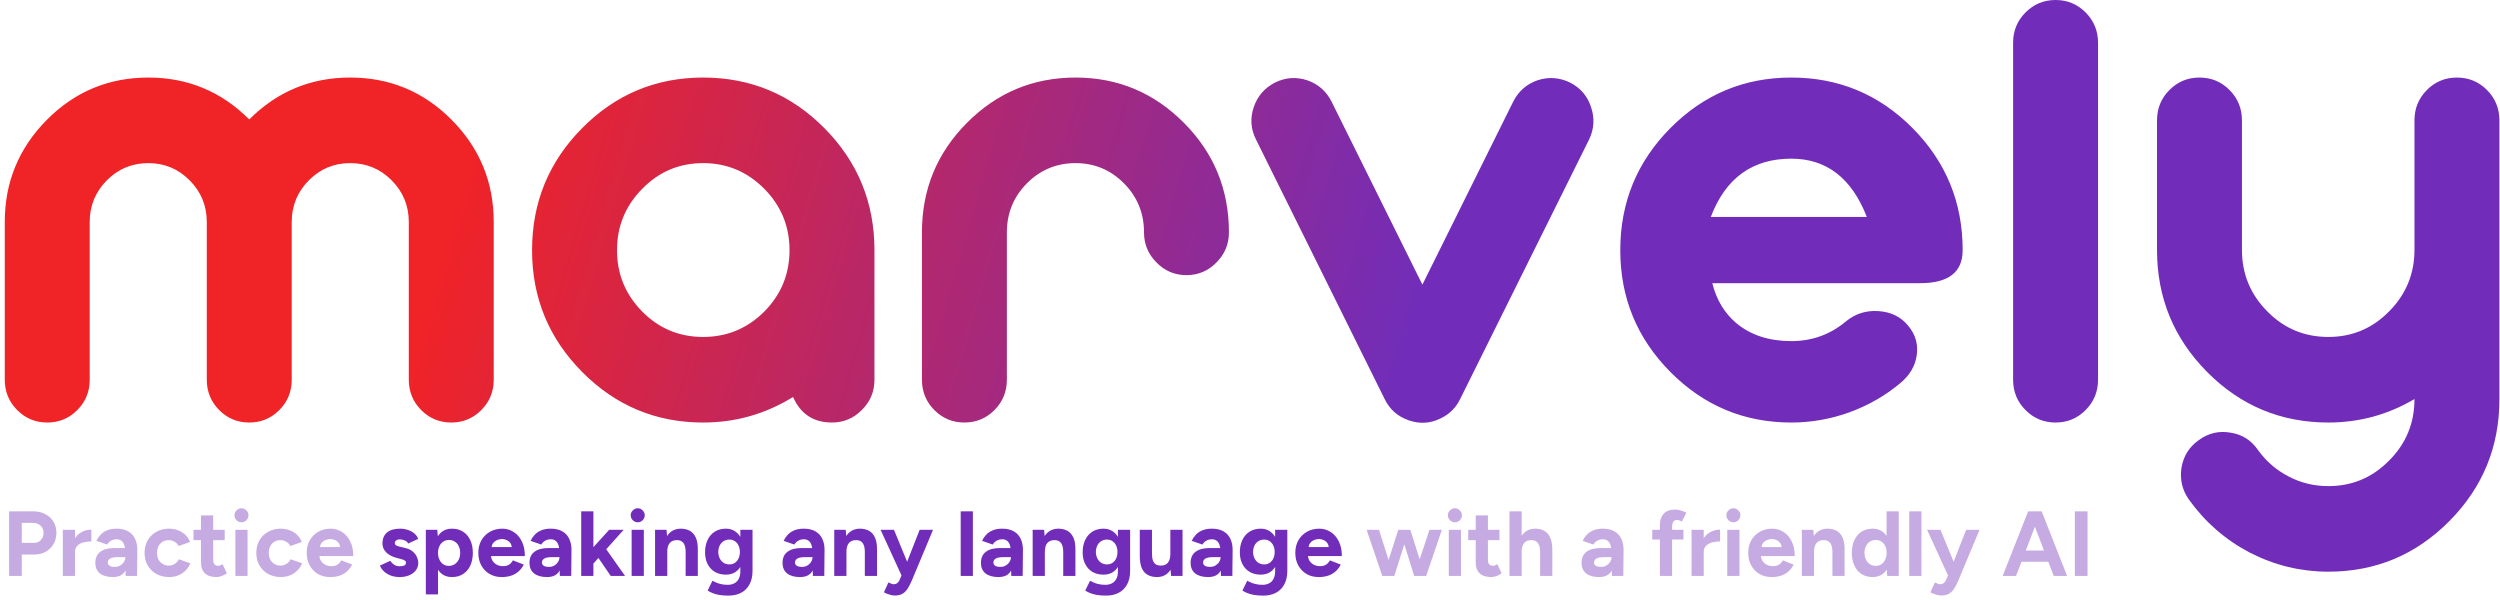 <svg width="758" height="182" viewBox="0 0 758 182" fill="none" xmlns="http://www.w3.org/2000/svg">
<path d="M27.198 115.136C27.198 118.74 25.946 121.803 23.442 124.326C20.938 126.848 17.898 128.11 14.322 128.11C10.745 128.11 7.705 126.848 5.201 124.326C2.697 121.803 1.446 118.74 1.446 115.136V67.298C1.446 55.226 5.708 44.895 14.232 36.307C22.697 27.778 32.95 23.514 44.992 23.514C56.914 23.514 67.107 27.748 75.572 36.217C84.037 27.748 94.23 23.514 106.152 23.514C118.193 23.514 128.447 27.778 136.911 36.307C145.436 44.895 149.698 55.226 149.698 67.298V115.136C149.698 118.74 148.446 121.803 145.942 124.326C143.439 126.848 140.399 128.11 136.822 128.11C133.245 128.11 130.205 126.848 127.702 124.326C125.198 121.803 123.946 118.74 123.946 115.136V67.298C123.946 62.373 122.217 58.169 118.76 54.685C115.303 51.202 111.1 49.46 106.152 49.46C101.264 49.46 97.091 51.202 93.634 54.685C90.177 58.169 88.448 62.373 88.448 67.298V115.136C88.448 118.74 87.196 121.803 84.692 124.326C82.189 126.848 79.148 128.11 75.572 128.11C71.995 128.11 68.955 126.848 66.451 124.326C63.947 121.803 62.696 118.74 62.696 115.136V67.298C62.696 62.373 60.967 58.169 57.51 54.685C54.052 51.202 49.88 49.46 44.992 49.46C40.044 49.46 35.841 51.202 32.384 54.685C28.926 58.169 27.198 62.373 27.198 67.298V115.136ZM265.134 115.136C265.134 118.74 263.853 121.803 261.29 124.326C258.786 126.848 255.775 128.11 252.259 128.11C246.655 128.11 242.721 125.527 240.456 120.362C232.11 125.527 223.019 128.11 213.183 128.11C198.877 128.11 186.657 123.004 176.523 112.794C166.389 102.584 161.322 90.271 161.322 75.856C161.322 61.382 166.389 49.04 176.523 38.829C186.657 28.619 198.877 23.514 213.183 23.514C227.55 23.514 239.8 28.619 249.934 38.829C260.067 49.04 265.134 61.382 265.134 75.856V115.136ZM231.693 57.208C226.566 52.043 220.396 49.46 213.183 49.46C205.971 49.46 199.831 52.043 194.764 57.208C189.637 62.373 187.074 68.589 187.074 75.856C187.074 83.124 189.637 89.34 194.764 94.506C199.831 99.611 205.971 102.163 213.183 102.163C220.396 102.163 226.566 99.611 231.693 94.506C236.819 89.34 239.382 83.124 239.382 75.856C239.382 68.589 236.819 62.373 231.693 57.208ZM372.612 70.451C372.612 73.995 371.359 77.028 368.858 79.55C366.353 82.133 363.313 83.424 359.737 83.424C356.16 83.424 353.12 82.133 350.616 79.55C348.113 77.028 346.861 73.995 346.861 70.451C346.861 64.625 344.834 59.67 340.781 55.586C336.727 51.502 331.839 49.46 326.116 49.46C320.334 49.46 315.416 51.502 311.363 55.586C307.309 59.67 305.282 64.625 305.282 70.451V115.136C305.282 118.74 304.031 121.803 301.527 124.326C299.023 126.848 295.983 128.11 292.407 128.11C288.83 128.11 285.79 126.848 283.286 124.326C280.782 121.803 279.53 118.74 279.53 115.136V70.451C279.53 57.478 284.061 46.427 293.122 37.298C302.242 28.108 313.241 23.514 326.116 23.514C338.933 23.514 349.901 28.108 359.022 37.298C368.081 46.427 372.612 57.478 372.612 70.451ZM380.838 42.343C379.23 39.16 378.992 35.886 380.124 32.523C381.255 29.16 383.402 26.667 386.562 25.045C389.723 23.484 392.972 23.244 396.308 24.325C399.645 25.466 402.121 27.628 403.728 30.811L431.27 86.307L458.809 30.811C460.42 27.628 462.892 25.466 466.232 24.325C469.569 23.244 472.847 23.484 476.066 25.045C479.227 26.667 481.344 29.16 482.417 32.523C483.549 35.886 483.34 39.16 481.791 42.343L442.716 120.992C441.463 123.575 439.555 125.497 436.991 126.758C433.834 128.38 430.585 128.62 427.245 127.479C423.85 126.338 421.374 124.175 419.825 120.992L380.838 42.343ZM559.762 97.388C562.563 95.106 565.812 94.085 569.507 94.325C573.324 94.566 576.334 96.037 578.539 98.74C580.803 101.442 581.667 104.476 581.132 107.839C580.656 111.022 579.015 113.785 576.213 116.127C571.624 119.971 566.438 122.944 560.655 125.046C554.934 127.088 549.093 128.11 543.13 128.11C528.824 128.11 516.603 123.004 506.469 112.794C496.335 102.584 491.269 90.271 491.269 75.856C491.269 61.382 496.335 49.04 506.469 38.829C516.603 28.619 528.824 23.514 543.13 23.514C557.494 23.514 569.745 28.619 579.88 38.829C590.014 49.04 595.079 61.382 595.079 75.856C595.079 82.523 590.79 85.857 582.205 85.857H519.166C520.419 90.902 522.862 94.956 526.499 98.019C530.85 101.623 536.395 103.424 543.13 103.424C549.448 103.424 554.993 101.413 559.762 97.388ZM566.021 65.767C561.432 53.995 553.799 48.109 543.13 48.109C531.326 48.109 523.192 53.995 518.72 65.767H566.021ZM636.125 115.136C636.125 118.74 634.872 121.803 632.367 124.326C629.865 126.848 626.822 128.11 623.247 128.11C619.669 128.11 616.629 126.848 614.128 124.326C611.622 121.803 610.37 118.74 610.37 115.136V12.973C610.37 9.369 611.622 6.306 614.128 3.784C616.629 1.261 619.669 0 623.247 0C626.822 0 629.865 1.261 632.367 3.784C634.872 6.306 636.125 9.369 636.125 12.973V115.136ZM732.067 36.487C732.067 32.883 733.32 29.82 735.821 27.298C738.326 24.775 741.366 23.514 744.941 23.514C748.519 23.514 751.559 24.775 754.064 27.298C756.566 29.82 757.818 32.883 757.818 36.487V121.082C757.818 135.497 752.753 147.809 742.619 158.02C732.485 168.23 720.263 173.335 705.957 173.335C697.61 173.335 689.685 171.413 682.173 167.57C674.72 163.665 668.552 158.29 663.663 151.443C661.637 148.56 660.89 145.347 661.429 141.803C662.022 138.26 663.784 135.467 666.703 133.425C669.563 131.323 672.753 130.572 676.269 131.173C679.789 131.713 682.561 133.455 684.587 136.398C687.092 139.881 690.22 142.584 693.974 144.506C697.673 146.428 701.665 147.389 705.957 147.389C713.169 147.389 719.311 144.806 724.376 139.641C729.503 134.536 732.067 128.32 732.067 120.992C724.021 125.737 715.315 128.11 705.957 128.11C691.589 128.11 679.342 123.004 669.208 112.794C659.074 102.584 654.005 90.241 654.005 75.766V36.487C654.005 32.883 655.257 29.82 657.763 27.298C660.264 24.775 663.304 23.514 666.882 23.514C670.46 23.514 673.5 24.775 676.002 27.298C678.507 29.82 679.759 32.883 679.759 36.487V75.766C679.759 83.034 682.32 89.25 687.447 94.415C692.516 99.581 698.684 102.163 705.957 102.163C713.169 102.163 719.311 99.581 724.376 94.415C729.503 89.25 732.067 83.034 732.067 75.766V36.487Z" fill="url(#paint0_linear_309_1635)"/>
<path d="M2.764 174.628V155.028H10.044C11.426 155.028 12.648 155.308 13.712 155.868C14.776 156.41 15.607 157.175 16.204 158.164C16.802 159.135 17.1 160.264 17.1 161.552C17.1 162.822 16.811 163.951 16.232 164.94C15.654 165.93 14.86 166.714 13.852 167.292C12.844 167.852 11.678 168.132 10.352 168.132H6.6V174.628H2.764ZM6.6 164.604H10.268C11.127 164.604 11.827 164.324 12.368 163.764C12.928 163.186 13.208 162.448 13.208 161.552C13.208 160.656 12.9 159.928 12.284 159.368C11.687 158.808 10.912 158.528 9.96 158.528H6.6V164.604ZM21.653 167.264C21.653 165.752 21.942 164.502 22.521 163.512C23.118 162.523 23.874 161.786 24.789 161.3C25.722 160.815 26.693 160.572 27.701 160.572V164.156C26.842 164.156 26.03 164.259 25.265 164.464C24.518 164.67 23.911 165.006 23.445 165.472C22.978 165.939 22.745 166.536 22.745 167.264H21.653ZM19.049 174.628V160.628H22.745V174.628H19.049ZM38.114 174.628L38.002 171.8V167.544C38.002 166.704 37.909 165.986 37.722 165.388C37.554 164.791 37.274 164.334 36.882 164.016C36.509 163.68 35.995 163.512 35.342 163.512C34.745 163.512 34.203 163.643 33.718 163.904C33.233 164.166 32.822 164.567 32.486 165.108L29.238 163.988C29.5 163.391 29.882 162.812 30.386 162.252C30.89 161.674 31.544 161.207 32.346 160.852C33.167 160.479 34.166 160.292 35.342 160.292C36.761 160.292 37.937 160.563 38.87 161.104C39.822 161.646 40.522 162.411 40.97 163.4C41.437 164.371 41.661 165.528 41.642 166.872L41.558 174.628H38.114ZM34.194 174.964C32.514 174.964 31.207 174.591 30.274 173.844C29.36 173.098 28.902 172.043 28.902 170.68C28.902 169.187 29.397 168.067 30.386 167.32C31.394 166.555 32.803 166.172 34.614 166.172H38.17V168.916H35.902C34.689 168.916 33.849 169.066 33.382 169.364C32.916 169.644 32.682 170.046 32.682 170.568C32.682 170.979 32.869 171.306 33.242 171.548C33.615 171.772 34.138 171.884 34.81 171.884C35.426 171.884 35.968 171.744 36.434 171.464C36.919 171.166 37.302 170.792 37.582 170.344C37.862 169.878 38.002 169.402 38.002 168.916H38.898C38.898 170.82 38.534 172.304 37.806 173.368C37.097 174.432 35.893 174.964 34.194 174.964ZM51.336 174.964C49.88 174.964 48.583 174.656 47.444 174.04C46.305 173.406 45.419 172.538 44.784 171.436C44.149 170.316 43.832 169.047 43.832 167.628C43.832 166.191 44.149 164.922 44.784 163.82C45.419 162.719 46.296 161.86 47.416 161.244C48.536 160.61 49.824 160.292 51.28 160.292C52.68 160.292 53.959 160.638 55.116 161.328C56.273 162.019 57.113 163.018 57.636 164.324L54.164 165.556C53.903 165.015 53.492 164.586 52.932 164.268C52.391 163.932 51.784 163.764 51.112 163.764C50.421 163.764 49.815 163.932 49.292 164.268C48.769 164.586 48.358 165.034 48.06 165.612C47.761 166.191 47.612 166.863 47.612 167.628C47.612 168.394 47.761 169.066 48.06 169.644C48.358 170.204 48.779 170.652 49.32 170.988C49.861 171.324 50.477 171.492 51.168 171.492C51.84 171.492 52.447 171.315 52.988 170.96C53.548 170.606 53.959 170.139 54.22 169.56L57.72 170.792C57.178 172.118 56.329 173.144 55.172 173.872C54.033 174.6 52.755 174.964 51.336 174.964ZM65.641 174.964C64.092 174.964 62.916 174.582 62.113 173.816C61.329 173.051 60.937 171.959 60.937 170.54V156.26H64.633V169.728C64.633 170.326 64.764 170.783 65.025 171.1C65.286 171.399 65.669 171.548 66.173 171.548C66.36 171.548 66.565 171.511 66.789 171.436C67.013 171.343 67.246 171.212 67.489 171.044L68.777 173.816C68.329 174.152 67.825 174.423 67.265 174.628C66.724 174.852 66.182 174.964 65.641 174.964ZM58.669 163.764V160.628H68.133V163.764H58.669ZM71.363 174.628V160.628H75.059V174.628H71.363ZM73.211 158.36C72.651 158.36 72.156 158.155 71.727 157.744C71.297 157.315 71.083 156.811 71.083 156.232C71.083 155.654 71.297 155.159 71.727 154.748C72.156 154.319 72.651 154.104 73.211 154.104C73.789 154.104 74.284 154.319 74.695 154.748C75.124 155.159 75.339 155.654 75.339 156.232C75.339 156.811 75.124 157.315 74.695 157.744C74.284 158.155 73.789 158.36 73.211 158.36ZM85.215 174.964C83.759 174.964 82.461 174.656 81.323 174.04C80.184 173.406 79.297 172.538 78.663 171.436C78.028 170.316 77.711 169.047 77.711 167.628C77.711 166.191 78.028 164.922 78.663 163.82C79.297 162.719 80.175 161.86 81.295 161.244C82.415 160.61 83.703 160.292 85.159 160.292C86.559 160.292 87.837 160.638 88.995 161.328C90.152 162.019 90.992 163.018 91.515 164.324L88.043 165.556C87.781 165.015 87.371 164.586 86.811 164.268C86.269 163.932 85.663 163.764 84.991 163.764C84.3 163.764 83.693 163.932 83.171 164.268C82.648 164.586 82.237 165.034 81.939 165.612C81.64 166.191 81.491 166.863 81.491 167.628C81.491 168.394 81.64 169.066 81.939 169.644C82.237 170.204 82.657 170.652 83.199 170.988C83.74 171.324 84.356 171.492 85.047 171.492C85.719 171.492 86.325 171.315 86.867 170.96C87.427 170.606 87.837 170.139 88.099 169.56L91.599 170.792C91.057 172.118 90.208 173.144 89.051 173.872C87.912 174.6 86.633 174.964 85.215 174.964ZM100.08 174.964C98.699 174.964 97.476 174.656 96.412 174.04C95.348 173.406 94.508 172.538 93.892 171.436C93.295 170.335 92.996 169.066 92.996 167.628C92.996 166.191 93.304 164.922 93.92 163.82C94.555 162.719 95.413 161.86 96.496 161.244C97.597 160.61 98.857 160.292 100.276 160.292C101.508 160.292 102.637 160.619 103.664 161.272C104.709 161.907 105.54 162.85 106.156 164.1C106.791 165.332 107.108 166.835 107.108 168.608H96.496L96.832 168.272C96.832 168.963 97 169.57 97.336 170.092C97.691 170.596 98.139 170.988 98.68 171.268C99.24 171.53 99.837 171.66 100.472 171.66C101.237 171.66 101.863 171.502 102.348 171.184C102.833 170.848 103.207 170.419 103.468 169.896L106.772 171.184C106.38 171.968 105.867 172.65 105.232 173.228C104.616 173.788 103.879 174.218 103.02 174.516C102.161 174.815 101.181 174.964 100.08 174.964ZM97.028 166.2L96.692 165.864H103.44L103.132 166.2C103.132 165.528 102.973 164.996 102.656 164.604C102.339 164.194 101.947 163.895 101.48 163.708C101.032 163.522 100.593 163.428 100.164 163.428C99.735 163.428 99.277 163.522 98.792 163.708C98.307 163.895 97.887 164.194 97.532 164.604C97.196 164.996 97.028 165.528 97.028 166.2ZM428.774 174.628L433.422 160.628H437.174L432.414 174.628H428.774ZM419.478 174.628L423.958 160.628H427.178L422.754 174.628H419.478ZM419.114 174.628L414.354 160.628H418.106L422.558 174.628H419.114ZM428.774 174.628L424.406 160.628H427.598L432.05 174.628H428.774ZM439.273 174.628V160.628H442.969V174.628H439.273ZM441.121 158.36C440.561 158.36 440.066 158.155 439.637 157.744C439.207 157.315 438.993 156.811 438.993 156.232C438.993 155.654 439.207 155.159 439.637 154.748C440.066 154.319 440.561 154.104 441.121 154.104C441.699 154.104 442.194 154.319 442.605 154.748C443.034 155.159 443.249 155.654 443.249 156.232C443.249 156.811 443.034 157.315 442.605 157.744C442.194 158.155 441.699 158.36 441.121 158.36ZM452.145 174.964C450.596 174.964 449.42 174.582 448.617 173.816C447.833 173.051 447.441 171.959 447.441 170.54V156.26H451.137V169.728C451.137 170.326 451.268 170.783 451.529 171.1C451.79 171.399 452.173 171.548 452.677 171.548C452.864 171.548 453.069 171.511 453.293 171.436C453.517 171.343 453.75 171.212 453.993 171.044L455.281 173.816C454.833 174.152 454.329 174.423 453.769 174.628C453.228 174.852 452.686 174.964 452.145 174.964ZM445.173 163.764V160.628H454.637V163.764H445.173ZM457.671 174.628V155.028H461.367V174.628H457.671ZM466.967 174.628V167.46H470.663V174.628H466.967ZM466.967 167.46C466.967 166.508 466.855 165.771 466.631 165.248C466.407 164.726 466.099 164.352 465.707 164.128C465.315 163.886 464.857 163.764 464.335 163.764C463.383 163.746 462.645 164.035 462.123 164.632C461.619 165.23 461.367 166.116 461.367 167.292H460.135C460.135 165.799 460.349 164.539 460.779 163.512C461.227 162.467 461.843 161.674 462.627 161.132C463.429 160.572 464.363 160.292 465.427 160.292C466.547 160.292 467.489 160.516 468.255 160.964C469.039 161.412 469.636 162.112 470.047 163.064C470.457 163.998 470.663 165.211 470.663 166.704V167.46H466.967ZM488.739 174.628L488.627 171.8V167.544C488.627 166.704 488.534 165.986 488.347 165.388C488.179 164.791 487.899 164.334 487.507 164.016C487.134 163.68 486.62 163.512 485.967 163.512C485.37 163.512 484.828 163.643 484.343 163.904C483.858 164.166 483.447 164.567 483.111 165.108L479.863 163.988C480.124 163.391 480.507 162.812 481.011 162.252C481.515 161.674 482.168 161.207 482.971 160.852C483.792 160.479 484.791 160.292 485.967 160.292C487.386 160.292 488.562 160.563 489.495 161.104C490.447 161.646 491.147 162.411 491.595 163.4C492.062 164.371 492.286 165.528 492.267 166.872L492.183 174.628H488.739ZM484.819 174.964C483.139 174.964 481.832 174.591 480.899 173.844C479.984 173.098 479.527 172.043 479.527 170.68C479.527 169.187 480.022 168.067 481.011 167.32C482.019 166.555 483.428 166.172 485.239 166.172H488.795V168.916H486.527C485.314 168.916 484.474 169.066 484.007 169.364C483.54 169.644 483.307 170.046 483.307 170.568C483.307 170.979 483.494 171.306 483.867 171.548C484.24 171.772 484.763 171.884 485.435 171.884C486.051 171.884 486.592 171.744 487.059 171.464C487.544 171.166 487.927 170.792 488.207 170.344C488.487 169.878 488.627 169.402 488.627 168.916H489.523C489.523 170.82 489.159 172.304 488.431 173.368C487.722 174.432 486.518 174.964 484.819 174.964ZM503.285 174.628V159.228C503.285 157.735 503.667 156.578 504.433 155.756C505.198 154.916 506.365 154.496 507.933 154.496C508.474 154.496 509.043 154.59 509.641 154.776C510.257 154.963 510.817 155.187 511.321 155.448L509.949 158.108C509.65 157.959 509.379 157.847 509.137 157.772C508.894 157.698 508.67 157.66 508.465 157.66C507.961 157.66 507.587 157.838 507.345 158.192C507.102 158.528 506.981 159.079 506.981 159.844V174.628H503.285ZM500.961 163.596V160.628H510.425V163.596H500.961ZM515.481 167.264C515.481 165.752 515.77 164.502 516.349 163.512C516.946 162.523 517.702 161.786 518.617 161.3C519.55 160.815 520.521 160.572 521.529 160.572V164.156C520.67 164.156 519.858 164.259 519.093 164.464C518.346 164.67 517.74 165.006 517.273 165.472C516.806 165.939 516.573 166.536 516.573 167.264H515.481ZM512.877 174.628V160.628H516.573V174.628H512.877ZM523.71 174.628V160.628H527.406V174.628H523.71ZM525.558 158.36C524.998 158.36 524.504 158.155 524.074 157.744C523.645 157.315 523.43 156.811 523.43 156.232C523.43 155.654 523.645 155.159 524.074 154.748C524.504 154.319 524.998 154.104 525.558 154.104C526.137 154.104 526.632 154.319 527.042 154.748C527.472 155.159 527.686 155.654 527.686 156.232C527.686 156.811 527.472 157.315 527.042 157.744C526.632 158.155 526.137 158.36 525.558 158.36ZM537.142 174.964C535.761 174.964 534.538 174.656 533.474 174.04C532.41 173.406 531.57 172.538 530.954 171.436C530.357 170.335 530.058 169.066 530.058 167.628C530.058 166.191 530.366 164.922 530.982 163.82C531.617 162.719 532.476 161.86 533.558 161.244C534.66 160.61 535.92 160.292 537.338 160.292C538.57 160.292 539.7 160.619 540.726 161.272C541.772 161.907 542.602 162.85 543.218 164.1C543.853 165.332 544.17 166.835 544.17 168.608H533.558L533.894 168.272C533.894 168.963 534.062 169.57 534.398 170.092C534.753 170.596 535.201 170.988 535.742 171.268C536.302 171.53 536.9 171.66 537.534 171.66C538.3 171.66 538.925 171.502 539.41 171.184C539.896 170.848 540.269 170.419 540.53 169.896L543.834 171.184C543.442 171.968 542.929 172.65 542.294 173.228C541.678 173.788 540.941 174.218 540.082 174.516C539.224 174.815 538.244 174.964 537.142 174.964ZM534.09 166.2L533.754 165.864H540.502L540.194 166.2C540.194 165.528 540.036 164.996 539.718 164.604C539.401 164.194 539.009 163.895 538.542 163.708C538.094 163.522 537.656 163.428 537.226 163.428C536.797 163.428 536.34 163.522 535.854 163.708C535.369 163.895 534.949 164.194 534.594 164.604C534.258 164.996 534.09 165.528 534.09 166.2ZM546.318 174.628V160.628H549.79L550.014 163.204V174.628H546.318ZM555.586 174.628V167.46H559.282V174.628H555.586ZM555.586 167.46C555.586 166.508 555.474 165.771 555.25 165.248C555.045 164.726 554.746 164.352 554.354 164.128C553.962 163.886 553.505 163.764 552.982 163.764C552.03 163.746 551.293 164.035 550.77 164.632C550.266 165.23 550.014 166.116 550.014 167.292H548.782C548.782 165.799 548.997 164.539 549.426 163.512C549.874 162.467 550.49 161.674 551.274 161.132C552.077 160.572 553.01 160.292 554.074 160.292C555.176 160.292 556.118 160.516 556.902 160.964C557.686 161.412 558.284 162.112 558.694 163.064C559.105 163.998 559.301 165.211 559.282 166.704V167.46H555.586ZM572.2 174.628L572.004 172.024V155.028H575.7V174.628H572.2ZM567.804 174.964C566.516 174.964 565.396 174.666 564.444 174.068C563.511 173.471 562.783 172.622 562.26 171.52C561.738 170.419 561.476 169.122 561.476 167.628C561.476 166.116 561.738 164.819 562.26 163.736C562.783 162.635 563.511 161.786 564.444 161.188C565.396 160.591 566.516 160.292 567.804 160.292C568.98 160.292 569.97 160.591 570.772 161.188C571.594 161.786 572.219 162.635 572.648 163.736C573.078 164.819 573.292 166.116 573.292 167.628C573.292 169.122 573.078 170.419 572.648 171.52C572.219 172.622 571.594 173.471 570.772 174.068C569.97 174.666 568.98 174.964 567.804 174.964ZM568.756 171.576C569.391 171.576 569.951 171.408 570.436 171.072C570.94 170.736 571.332 170.27 571.612 169.672C571.892 169.075 572.032 168.394 572.032 167.628C572.032 166.863 571.892 166.182 571.612 165.584C571.332 164.987 570.94 164.53 570.436 164.212C569.951 163.876 569.382 163.708 568.728 163.708C568.056 163.708 567.468 163.876 566.964 164.212C566.46 164.53 566.059 164.987 565.76 165.584C565.462 166.182 565.312 166.863 565.312 167.628C565.312 168.394 565.462 169.075 565.76 169.672C566.059 170.27 566.46 170.736 566.964 171.072C567.487 171.408 568.084 171.576 568.756 171.576ZM578.885 174.628V155.028H582.581V174.628H578.885ZM588.575 180.564C588.071 180.564 587.511 180.462 586.895 180.256C586.298 180.07 585.766 179.846 585.299 179.584L586.671 176.588C586.989 176.756 587.278 176.887 587.539 176.98C587.819 177.092 588.062 177.148 588.267 177.148C588.659 177.148 589.005 177.036 589.303 176.812C589.602 176.607 589.845 176.299 590.031 175.888L591.683 171.996L596.135 160.628H600.195L593.839 175.832C593.447 176.766 593.037 177.587 592.607 178.296C592.178 179.024 591.646 179.584 591.011 179.976C590.395 180.368 589.583 180.564 588.575 180.564ZM590.703 174.628L584.291 160.628H588.351L593.027 171.996L594.231 174.628H590.703ZM622.692 174.628L615.188 155.028H619.024L626.752 174.628H622.692ZM607.208 174.628L614.936 155.028H618.772L611.268 174.628H607.208ZM610.848 170.316V166.928H623.14V170.316H610.848ZM629.1 174.628V155.028H632.936V174.628H629.1Z" fill="#712DB9" fill-opacity="0.4"/>
<path d="M121.164 174.964C120.268 174.964 119.428 174.834 118.644 174.572C117.86 174.292 117.169 173.9 116.572 173.396C115.974 172.874 115.508 172.239 115.172 171.492L118.336 170.036C118.616 170.484 118.998 170.876 119.484 171.212C119.969 171.53 120.529 171.688 121.164 171.688C121.78 171.688 122.256 171.604 122.592 171.436C122.928 171.25 123.096 170.988 123.096 170.652C123.096 170.316 122.956 170.074 122.676 169.924C122.414 169.756 122.05 169.616 121.584 169.504L120.296 169.168C118.952 168.814 117.888 168.254 117.104 167.488C116.338 166.704 115.956 165.808 115.956 164.8C115.956 163.363 116.413 162.252 117.328 161.468C118.261 160.684 119.577 160.292 121.276 160.292C122.153 160.292 122.965 160.423 123.712 160.684C124.477 160.946 125.13 161.31 125.672 161.776C126.213 162.243 126.586 162.784 126.792 163.4L123.74 164.8C123.609 164.427 123.292 164.128 122.788 163.904C122.284 163.662 121.78 163.54 121.276 163.54C120.772 163.54 120.38 163.652 120.1 163.876C119.838 164.082 119.708 164.371 119.708 164.744C119.708 164.987 119.838 165.192 120.1 165.36C120.361 165.51 120.734 165.64 121.22 165.752L123.04 166.2C123.954 166.424 124.682 166.788 125.224 167.292C125.784 167.778 126.185 168.328 126.428 168.944C126.689 169.542 126.82 170.13 126.82 170.708C126.82 171.548 126.568 172.295 126.064 172.948C125.578 173.583 124.906 174.078 124.048 174.432C123.208 174.787 122.246 174.964 121.164 174.964ZM129.111 180.228V160.628H132.583L132.807 163.204V180.228H129.111ZM137.035 174.964C135.859 174.964 134.86 174.666 134.039 174.068C133.236 173.471 132.62 172.622 132.191 171.52C131.761 170.419 131.547 169.122 131.547 167.628C131.547 166.116 131.761 164.819 132.191 163.736C132.62 162.635 133.236 161.786 134.039 161.188C134.86 160.591 135.859 160.292 137.035 160.292C138.323 160.292 139.433 160.591 140.367 161.188C141.319 161.786 142.056 162.635 142.579 163.736C143.101 164.819 143.363 166.116 143.363 167.628C143.363 169.122 143.101 170.419 142.579 171.52C142.056 172.622 141.319 173.471 140.367 174.068C139.433 174.666 138.323 174.964 137.035 174.964ZM136.083 171.576C136.755 171.576 137.343 171.408 137.847 171.072C138.369 170.736 138.78 170.27 139.079 169.672C139.377 169.075 139.527 168.394 139.527 167.628C139.527 166.863 139.377 166.182 139.079 165.584C138.799 164.987 138.397 164.53 137.875 164.212C137.371 163.876 136.783 163.708 136.111 163.708C135.476 163.708 134.907 163.876 134.403 164.212C133.899 164.548 133.507 165.015 133.227 165.612C132.947 166.191 132.807 166.863 132.807 167.628C132.807 168.394 132.947 169.075 133.227 169.672C133.507 170.27 133.889 170.736 134.375 171.072C134.879 171.408 135.448 171.576 136.083 171.576ZM152.115 174.964C150.734 174.964 149.511 174.656 148.447 174.04C147.383 173.406 146.543 172.538 145.927 171.436C145.33 170.335 145.031 169.066 145.031 167.628C145.031 166.191 145.339 164.922 145.955 163.82C146.59 162.719 147.448 161.86 148.531 161.244C149.632 160.61 150.892 160.292 152.311 160.292C153.543 160.292 154.672 160.619 155.699 161.272C156.744 161.907 157.575 162.85 158.191 164.1C158.826 165.332 159.143 166.835 159.143 168.608H148.531L148.867 168.272C148.867 168.963 149.035 169.57 149.371 170.092C149.726 170.596 150.174 170.988 150.715 171.268C151.275 171.53 151.872 171.66 152.507 171.66C153.272 171.66 153.898 171.502 154.383 171.184C154.868 170.848 155.242 170.419 155.503 169.896L158.807 171.184C158.415 171.968 157.902 172.65 157.267 173.228C156.651 173.788 155.914 174.218 155.055 174.516C154.196 174.815 153.216 174.964 152.115 174.964ZM149.063 166.2L148.727 165.864H155.475L155.167 166.2C155.167 165.528 155.008 164.996 154.691 164.604C154.374 164.194 153.982 163.895 153.515 163.708C153.067 163.522 152.628 163.428 152.199 163.428C151.77 163.428 151.312 163.522 150.827 163.708C150.342 163.895 149.922 164.194 149.567 164.604C149.231 164.996 149.063 165.528 149.063 166.2ZM169.747 174.628L169.635 171.8V167.544C169.635 166.704 169.542 165.986 169.355 165.388C169.187 164.791 168.907 164.334 168.515 164.016C168.142 163.68 167.628 163.512 166.975 163.512C166.378 163.512 165.836 163.643 165.351 163.904C164.866 164.166 164.455 164.567 164.119 165.108L160.871 163.988C161.132 163.391 161.515 162.812 162.019 162.252C162.523 161.674 163.176 161.207 163.979 160.852C164.8 160.479 165.799 160.292 166.975 160.292C168.394 160.292 169.57 160.563 170.503 161.104C171.455 161.646 172.155 162.411 172.603 163.4C173.07 164.371 173.294 165.528 173.275 166.872L173.191 174.628H169.747ZM165.827 174.964C164.147 174.964 162.84 174.591 161.907 173.844C160.992 173.098 160.535 172.043 160.535 170.68C160.535 169.187 161.03 168.067 162.019 167.32C163.027 166.555 164.436 166.172 166.247 166.172H169.803V168.916H167.535C166.322 168.916 165.482 169.066 165.015 169.364C164.548 169.644 164.315 170.046 164.315 170.568C164.315 170.979 164.502 171.306 164.875 171.548C165.248 171.772 165.771 171.884 166.443 171.884C167.059 171.884 167.6 171.744 168.067 171.464C168.552 171.166 168.935 170.792 169.215 170.344C169.495 169.878 169.635 169.402 169.635 168.916H170.531C170.531 170.82 170.167 172.304 169.439 173.368C168.73 174.432 167.526 174.964 165.827 174.964ZM179.749 171.072L177.537 168.524L184.705 160.628H189.101L179.749 171.072ZM176.221 174.628V155.028H179.917V174.628H176.221ZM185.181 174.628L180.533 167.852L182.941 165.304L189.521 174.628H185.181ZM191.511 174.628V160.628H195.207V174.628H191.511ZM193.359 158.36C192.799 158.36 192.304 158.155 191.875 157.744C191.446 157.315 191.231 156.811 191.231 156.232C191.231 155.654 191.446 155.159 191.875 154.748C192.304 154.319 192.799 154.104 193.359 154.104C193.938 154.104 194.432 154.319 194.843 154.748C195.272 155.159 195.487 155.654 195.487 156.232C195.487 156.811 195.272 157.315 194.843 157.744C194.432 158.155 193.938 158.36 193.359 158.36ZM198.615 174.628V160.628H202.087L202.311 163.204V174.628H198.615ZM207.883 174.628V167.46H211.579V174.628H207.883ZM207.883 167.46C207.883 166.508 207.771 165.771 207.547 165.248C207.342 164.726 207.043 164.352 206.651 164.128C206.259 163.886 205.802 163.764 205.279 163.764C204.327 163.746 203.59 164.035 203.067 164.632C202.563 165.23 202.311 166.116 202.311 167.292H201.079C201.079 165.799 201.294 164.539 201.723 163.512C202.171 162.467 202.787 161.674 203.571 161.132C204.374 160.572 205.307 160.292 206.371 160.292C207.472 160.292 208.415 160.516 209.199 160.964C209.983 161.412 210.58 162.112 210.991 163.064C211.402 163.998 211.598 165.211 211.579 166.704V167.46H207.883ZM220.829 180.592C219.765 180.592 218.823 180.518 218.001 180.368C217.18 180.219 216.489 180.023 215.929 179.78C215.369 179.538 214.912 179.295 214.557 179.052L216.013 176.084C216.275 176.234 216.62 176.402 217.049 176.588C217.479 176.794 217.992 176.962 218.589 177.092C219.187 177.242 219.877 177.316 220.661 177.316C221.408 177.316 222.061 177.167 222.621 176.868C223.2 176.588 223.648 176.14 223.965 175.524C224.301 174.927 224.469 174.162 224.469 173.228V160.628H228.165V173.116C228.165 174.684 227.867 176.028 227.269 177.148C226.672 178.287 225.823 179.146 224.721 179.724C223.639 180.303 222.341 180.592 220.829 180.592ZM220.101 174.236C218.813 174.236 217.693 173.956 216.741 173.396C215.808 172.836 215.08 172.052 214.557 171.044C214.035 170.036 213.773 168.842 213.773 167.46C213.773 166.004 214.035 164.744 214.557 163.68C215.08 162.598 215.808 161.767 216.741 161.188C217.693 160.591 218.813 160.292 220.101 160.292C221.221 160.292 222.192 160.591 223.013 161.188C223.835 161.767 224.469 162.598 224.917 163.68C225.365 164.763 225.589 166.051 225.589 167.544C225.589 168.888 225.365 170.064 224.917 171.072C224.469 172.08 223.835 172.864 223.013 173.424C222.192 173.966 221.221 174.236 220.101 174.236ZM221.165 171.128C221.8 171.128 222.351 170.97 222.817 170.652C223.303 170.316 223.676 169.868 223.937 169.308C224.199 168.73 224.329 168.076 224.329 167.348C224.329 166.602 224.189 165.948 223.909 165.388C223.648 164.828 223.275 164.39 222.789 164.072C222.323 163.755 221.772 163.596 221.137 163.596C220.484 163.596 219.905 163.755 219.401 164.072C218.897 164.39 218.505 164.828 218.225 165.388C217.945 165.948 217.796 166.602 217.777 167.348C217.796 168.076 217.945 168.73 218.225 169.308C218.505 169.868 218.897 170.316 219.401 170.652C219.924 170.97 220.512 171.128 221.165 171.128ZM246.474 174.628L246.362 171.8V167.544C246.362 166.704 246.268 165.986 246.082 165.388C245.914 164.791 245.634 164.334 245.242 164.016C244.868 163.68 244.355 163.512 243.702 163.512C243.104 163.512 242.563 163.643 242.078 163.904C241.592 164.166 241.182 164.567 240.846 165.108L237.598 163.988C237.859 163.391 238.242 162.812 238.746 162.252C239.25 161.674 239.903 161.207 240.706 160.852C241.527 160.479 242.526 160.292 243.702 160.292C245.12 160.292 246.296 160.563 247.23 161.104C248.182 161.646 248.882 162.411 249.33 163.4C249.796 164.371 250.02 165.528 250.002 166.872L249.918 174.628H246.474ZM242.554 174.964C240.874 174.964 239.567 174.591 238.634 173.844C237.719 173.098 237.262 172.043 237.262 170.68C237.262 169.187 237.756 168.067 238.746 167.32C239.754 166.555 241.163 166.172 242.974 166.172H246.53V168.916H244.262C243.048 168.916 242.208 169.066 241.742 169.364C241.275 169.644 241.042 170.046 241.042 170.568C241.042 170.979 241.228 171.306 241.602 171.548C241.975 171.772 242.498 171.884 243.17 171.884C243.786 171.884 244.327 171.744 244.794 171.464C245.279 171.166 245.662 170.792 245.942 170.344C246.222 169.878 246.362 169.402 246.362 168.916H247.258C247.258 170.82 246.894 172.304 246.166 173.368C245.456 174.432 244.252 174.964 242.554 174.964ZM252.947 174.628V160.628H256.419L256.643 163.204V174.628H252.947ZM262.215 174.628V167.46H265.911V174.628H262.215ZM262.215 167.46C262.215 166.508 262.103 165.771 261.879 165.248C261.674 164.726 261.375 164.352 260.983 164.128C260.591 163.886 260.134 163.764 259.611 163.764C258.659 163.746 257.922 164.035 257.399 164.632C256.895 165.23 256.643 166.116 256.643 167.292H255.411C255.411 165.799 255.626 164.539 256.055 163.512C256.503 162.467 257.119 161.674 257.903 161.132C258.706 160.572 259.639 160.292 260.703 160.292C261.805 160.292 262.747 160.516 263.531 160.964C264.315 161.412 264.913 162.112 265.323 163.064C265.734 163.998 265.93 165.211 265.911 166.704V167.46H262.215ZM271.278 180.564C270.774 180.564 270.214 180.462 269.598 180.256C269.001 180.07 268.469 179.846 268.002 179.584L269.374 176.588C269.692 176.756 269.981 176.887 270.242 176.98C270.522 177.092 270.765 177.148 270.97 177.148C271.362 177.148 271.708 177.036 272.006 176.812C272.305 176.607 272.548 176.299 272.734 175.888L274.386 171.996L278.838 160.628H282.898L276.542 175.832C276.15 176.766 275.74 177.587 275.31 178.296C274.881 179.024 274.349 179.584 273.714 179.976C273.098 180.368 272.286 180.564 271.278 180.564ZM273.406 174.628L266.994 160.628H271.054L275.73 171.996L276.934 174.628H273.406ZM291.283 174.628V155.028H294.979V174.628H291.283ZM306.63 174.628L306.518 171.8V167.544C306.518 166.704 306.424 165.986 306.238 165.388C306.07 164.791 305.79 164.334 305.398 164.016C305.024 163.68 304.511 163.512 303.858 163.512C303.26 163.512 302.719 163.643 302.234 163.904C301.748 164.166 301.338 164.567 301.002 165.108L297.754 163.988C298.015 163.391 298.398 162.812 298.902 162.252C299.406 161.674 300.059 161.207 300.862 160.852C301.683 160.479 302.682 160.292 303.858 160.292C305.276 160.292 306.452 160.563 307.386 161.104C308.338 161.646 309.038 162.411 309.486 163.4C309.952 164.371 310.176 165.528 310.158 166.872L310.074 174.628H306.63ZM302.71 174.964C301.03 174.964 299.723 174.591 298.79 173.844C297.875 173.098 297.418 172.043 297.418 170.68C297.418 169.187 297.912 168.067 298.902 167.32C299.91 166.555 301.319 166.172 303.13 166.172H306.686V168.916H304.418C303.204 168.916 302.364 169.066 301.898 169.364C301.431 169.644 301.198 170.046 301.198 170.568C301.198 170.979 301.384 171.306 301.758 171.548C302.131 171.772 302.654 171.884 303.326 171.884C303.942 171.884 304.483 171.744 304.95 171.464C305.435 171.166 305.818 170.792 306.098 170.344C306.378 169.878 306.518 169.402 306.518 168.916H307.414C307.414 170.82 307.05 172.304 306.322 173.368C305.612 174.432 304.408 174.964 302.71 174.964ZM313.103 174.628V160.628H316.575L316.799 163.204V174.628H313.103ZM322.371 174.628V167.46H326.067V174.628H322.371ZM322.371 167.46C322.371 166.508 322.259 165.771 322.035 165.248C321.83 164.726 321.531 164.352 321.139 164.128C320.747 163.886 320.29 163.764 319.767 163.764C318.815 163.746 318.078 164.035 317.555 164.632C317.051 165.23 316.799 166.116 316.799 167.292H315.567C315.567 165.799 315.782 164.539 316.211 163.512C316.659 162.467 317.275 161.674 318.059 161.132C318.862 160.572 319.795 160.292 320.859 160.292C321.961 160.292 322.903 160.516 323.687 160.964C324.471 161.412 325.069 162.112 325.479 163.064C325.89 163.998 326.086 165.211 326.067 166.704V167.46H322.371ZM335.318 180.592C334.254 180.592 333.311 180.518 332.49 180.368C331.668 180.219 330.978 180.023 330.418 179.78C329.858 179.538 329.4 179.295 329.046 179.052L330.502 176.084C330.763 176.234 331.108 176.402 331.538 176.588C331.967 176.794 332.48 176.962 333.078 177.092C333.675 177.242 334.366 177.316 335.15 177.316C335.896 177.316 336.55 177.167 337.11 176.868C337.688 176.588 338.136 176.14 338.454 175.524C338.79 174.927 338.958 174.162 338.958 173.228V160.628H342.654V173.116C342.654 174.684 342.355 176.028 341.758 177.148C341.16 178.287 340.311 179.146 339.21 179.724C338.127 180.303 336.83 180.592 335.318 180.592ZM334.59 174.236C333.302 174.236 332.182 173.956 331.23 173.396C330.296 172.836 329.568 172.052 329.046 171.044C328.523 170.036 328.262 168.842 328.262 167.46C328.262 166.004 328.523 164.744 329.046 163.68C329.568 162.598 330.296 161.767 331.23 161.188C332.182 160.591 333.302 160.292 334.59 160.292C335.71 160.292 336.68 160.591 337.502 161.188C338.323 161.767 338.958 162.598 339.406 163.68C339.854 164.763 340.078 166.051 340.078 167.544C340.078 168.888 339.854 170.064 339.406 171.072C338.958 172.08 338.323 172.864 337.502 173.424C336.68 173.966 335.71 174.236 334.59 174.236ZM335.654 171.128C336.288 171.128 336.839 170.97 337.306 170.652C337.791 170.316 338.164 169.868 338.426 169.308C338.687 168.73 338.818 168.076 338.818 167.348C338.818 166.602 338.678 165.948 338.398 165.388C338.136 164.828 337.763 164.39 337.278 164.072C336.811 163.755 336.26 163.596 335.626 163.596C334.972 163.596 334.394 163.755 333.89 164.072C333.386 164.39 332.994 164.828 332.714 165.388C332.434 165.948 332.284 166.602 332.266 167.348C332.284 168.076 332.434 168.73 332.714 169.308C332.994 169.868 333.386 170.316 333.89 170.652C334.412 170.97 335 171.128 335.654 171.128ZM355.074 174.628L354.85 172.052V160.628H358.546V174.628H355.074ZM345.582 167.796V160.628H349.278V167.796H345.582ZM349.278 167.796C349.278 168.73 349.381 169.467 349.586 170.008C349.81 170.531 350.118 170.914 350.51 171.156C350.921 171.38 351.378 171.492 351.882 171.492C352.853 171.511 353.59 171.222 354.094 170.624C354.598 170.008 354.85 169.122 354.85 167.964H356.11C356.11 169.458 355.886 170.727 355.438 171.772C354.99 172.799 354.374 173.592 353.59 174.152C352.806 174.694 351.882 174.964 350.818 174.964C349.698 174.964 348.746 174.74 347.962 174.292C347.178 173.844 346.581 173.154 346.17 172.22C345.778 171.268 345.582 170.046 345.582 168.552V167.796H349.278ZM370.204 174.628L370.092 171.8V167.544C370.092 166.704 369.999 165.986 369.812 165.388C369.644 164.791 369.364 164.334 368.972 164.016C368.599 163.68 368.085 163.512 367.432 163.512C366.835 163.512 366.293 163.643 365.808 163.904C365.323 164.166 364.912 164.567 364.576 165.108L361.328 163.988C361.589 163.391 361.972 162.812 362.476 162.252C362.98 161.674 363.633 161.207 364.436 160.852C365.257 160.479 366.256 160.292 367.432 160.292C368.851 160.292 370.027 160.563 370.96 161.104C371.912 161.646 372.612 162.411 373.06 163.4C373.527 164.371 373.751 165.528 373.732 166.872L373.648 174.628H370.204ZM366.284 174.964C364.604 174.964 363.297 174.591 362.364 173.844C361.449 173.098 360.992 172.043 360.992 170.68C360.992 169.187 361.487 168.067 362.476 167.32C363.484 166.555 364.893 166.172 366.704 166.172H370.26V168.916H367.992C366.779 168.916 365.939 169.066 365.472 169.364C365.005 169.644 364.772 170.046 364.772 170.568C364.772 170.979 364.959 171.306 365.332 171.548C365.705 171.772 366.228 171.884 366.9 171.884C367.516 171.884 368.057 171.744 368.524 171.464C369.009 171.166 369.392 170.792 369.672 170.344C369.952 169.878 370.092 169.402 370.092 168.916H370.988C370.988 170.82 370.624 172.304 369.896 173.368C369.187 174.432 367.983 174.964 366.284 174.964ZM382.978 180.592C381.914 180.592 380.971 180.518 380.15 180.368C379.328 180.219 378.638 180.023 378.078 179.78C377.518 179.538 377.06 179.295 376.706 179.052L378.162 176.084C378.423 176.234 378.768 176.402 379.198 176.588C379.627 176.794 380.14 176.962 380.738 177.092C381.335 177.242 382.026 177.316 382.81 177.316C383.556 177.316 384.21 177.167 384.77 176.868C385.348 176.588 385.796 176.14 386.114 175.524C386.45 174.927 386.618 174.162 386.618 173.228V160.628H390.314V173.116C390.314 174.684 390.015 176.028 389.418 177.148C388.82 178.287 387.971 179.146 386.87 179.724C385.787 180.303 384.49 180.592 382.978 180.592ZM382.25 174.236C380.962 174.236 379.842 173.956 378.89 173.396C377.956 172.836 377.228 172.052 376.706 171.044C376.183 170.036 375.922 168.842 375.922 167.46C375.922 166.004 376.183 164.744 376.706 163.68C377.228 162.598 377.956 161.767 378.89 161.188C379.842 160.591 380.962 160.292 382.25 160.292C383.37 160.292 384.34 160.591 385.162 161.188C385.983 161.767 386.618 162.598 387.066 163.68C387.514 164.763 387.738 166.051 387.738 167.544C387.738 168.888 387.514 170.064 387.066 171.072C386.618 172.08 385.983 172.864 385.162 173.424C384.34 173.966 383.37 174.236 382.25 174.236ZM383.314 171.128C383.948 171.128 384.499 170.97 384.966 170.652C385.451 170.316 385.824 169.868 386.086 169.308C386.347 168.73 386.478 168.076 386.478 167.348C386.478 166.602 386.338 165.948 386.058 165.388C385.796 164.828 385.423 164.39 384.938 164.072C384.471 163.755 383.92 163.596 383.286 163.596C382.632 163.596 382.054 163.755 381.55 164.072C381.046 164.39 380.654 164.828 380.374 165.388C380.094 165.948 379.944 166.602 379.926 167.348C379.944 168.076 380.094 168.73 380.374 169.308C380.654 169.868 381.046 170.316 381.55 170.652C382.072 170.97 382.66 171.128 383.314 171.128ZM399.822 174.964C398.441 174.964 397.218 174.656 396.154 174.04C395.09 173.406 394.25 172.538 393.634 171.436C393.037 170.335 392.738 169.066 392.738 167.628C392.738 166.191 393.046 164.922 393.662 163.82C394.297 162.719 395.155 161.86 396.238 161.244C397.339 160.61 398.599 160.292 400.018 160.292C401.25 160.292 402.379 160.619 403.406 161.272C404.451 161.907 405.282 162.85 405.898 164.1C406.533 165.332 406.85 166.835 406.85 168.608H396.238L396.574 168.272C396.574 168.963 396.742 169.57 397.078 170.092C397.433 170.596 397.881 170.988 398.422 171.268C398.982 171.53 399.579 171.66 400.214 171.66C400.979 171.66 401.605 171.502 402.09 171.184C402.575 170.848 402.949 170.419 403.21 169.896L406.514 171.184C406.122 171.968 405.609 172.65 404.974 173.228C404.358 173.788 403.621 174.218 402.762 174.516C401.903 174.815 400.923 174.964 399.822 174.964ZM396.77 166.2L396.434 165.864H403.182L402.874 166.2C402.874 165.528 402.715 164.996 402.398 164.604C402.081 164.194 401.689 163.895 401.222 163.708C400.774 163.522 400.335 163.428 399.906 163.428C399.477 163.428 399.019 163.522 398.534 163.708C398.049 163.895 397.629 164.194 397.274 164.604C396.938 164.996 396.77 165.528 396.77 166.2Z" fill="#712DB9"/>
<defs>
<linearGradient id="paint0_linear_309_1635" x1="635.298" y1="141.104" x2="155.601" y2="0.838" gradientUnits="userSpaceOnUse">
<stop stop-color="#712DB9"/>
<stop offset="0.42" stop-color="#712DB9"/>
<stop offset="1" stop-color="#F02327"/>
</linearGradient>
</defs>
</svg>
